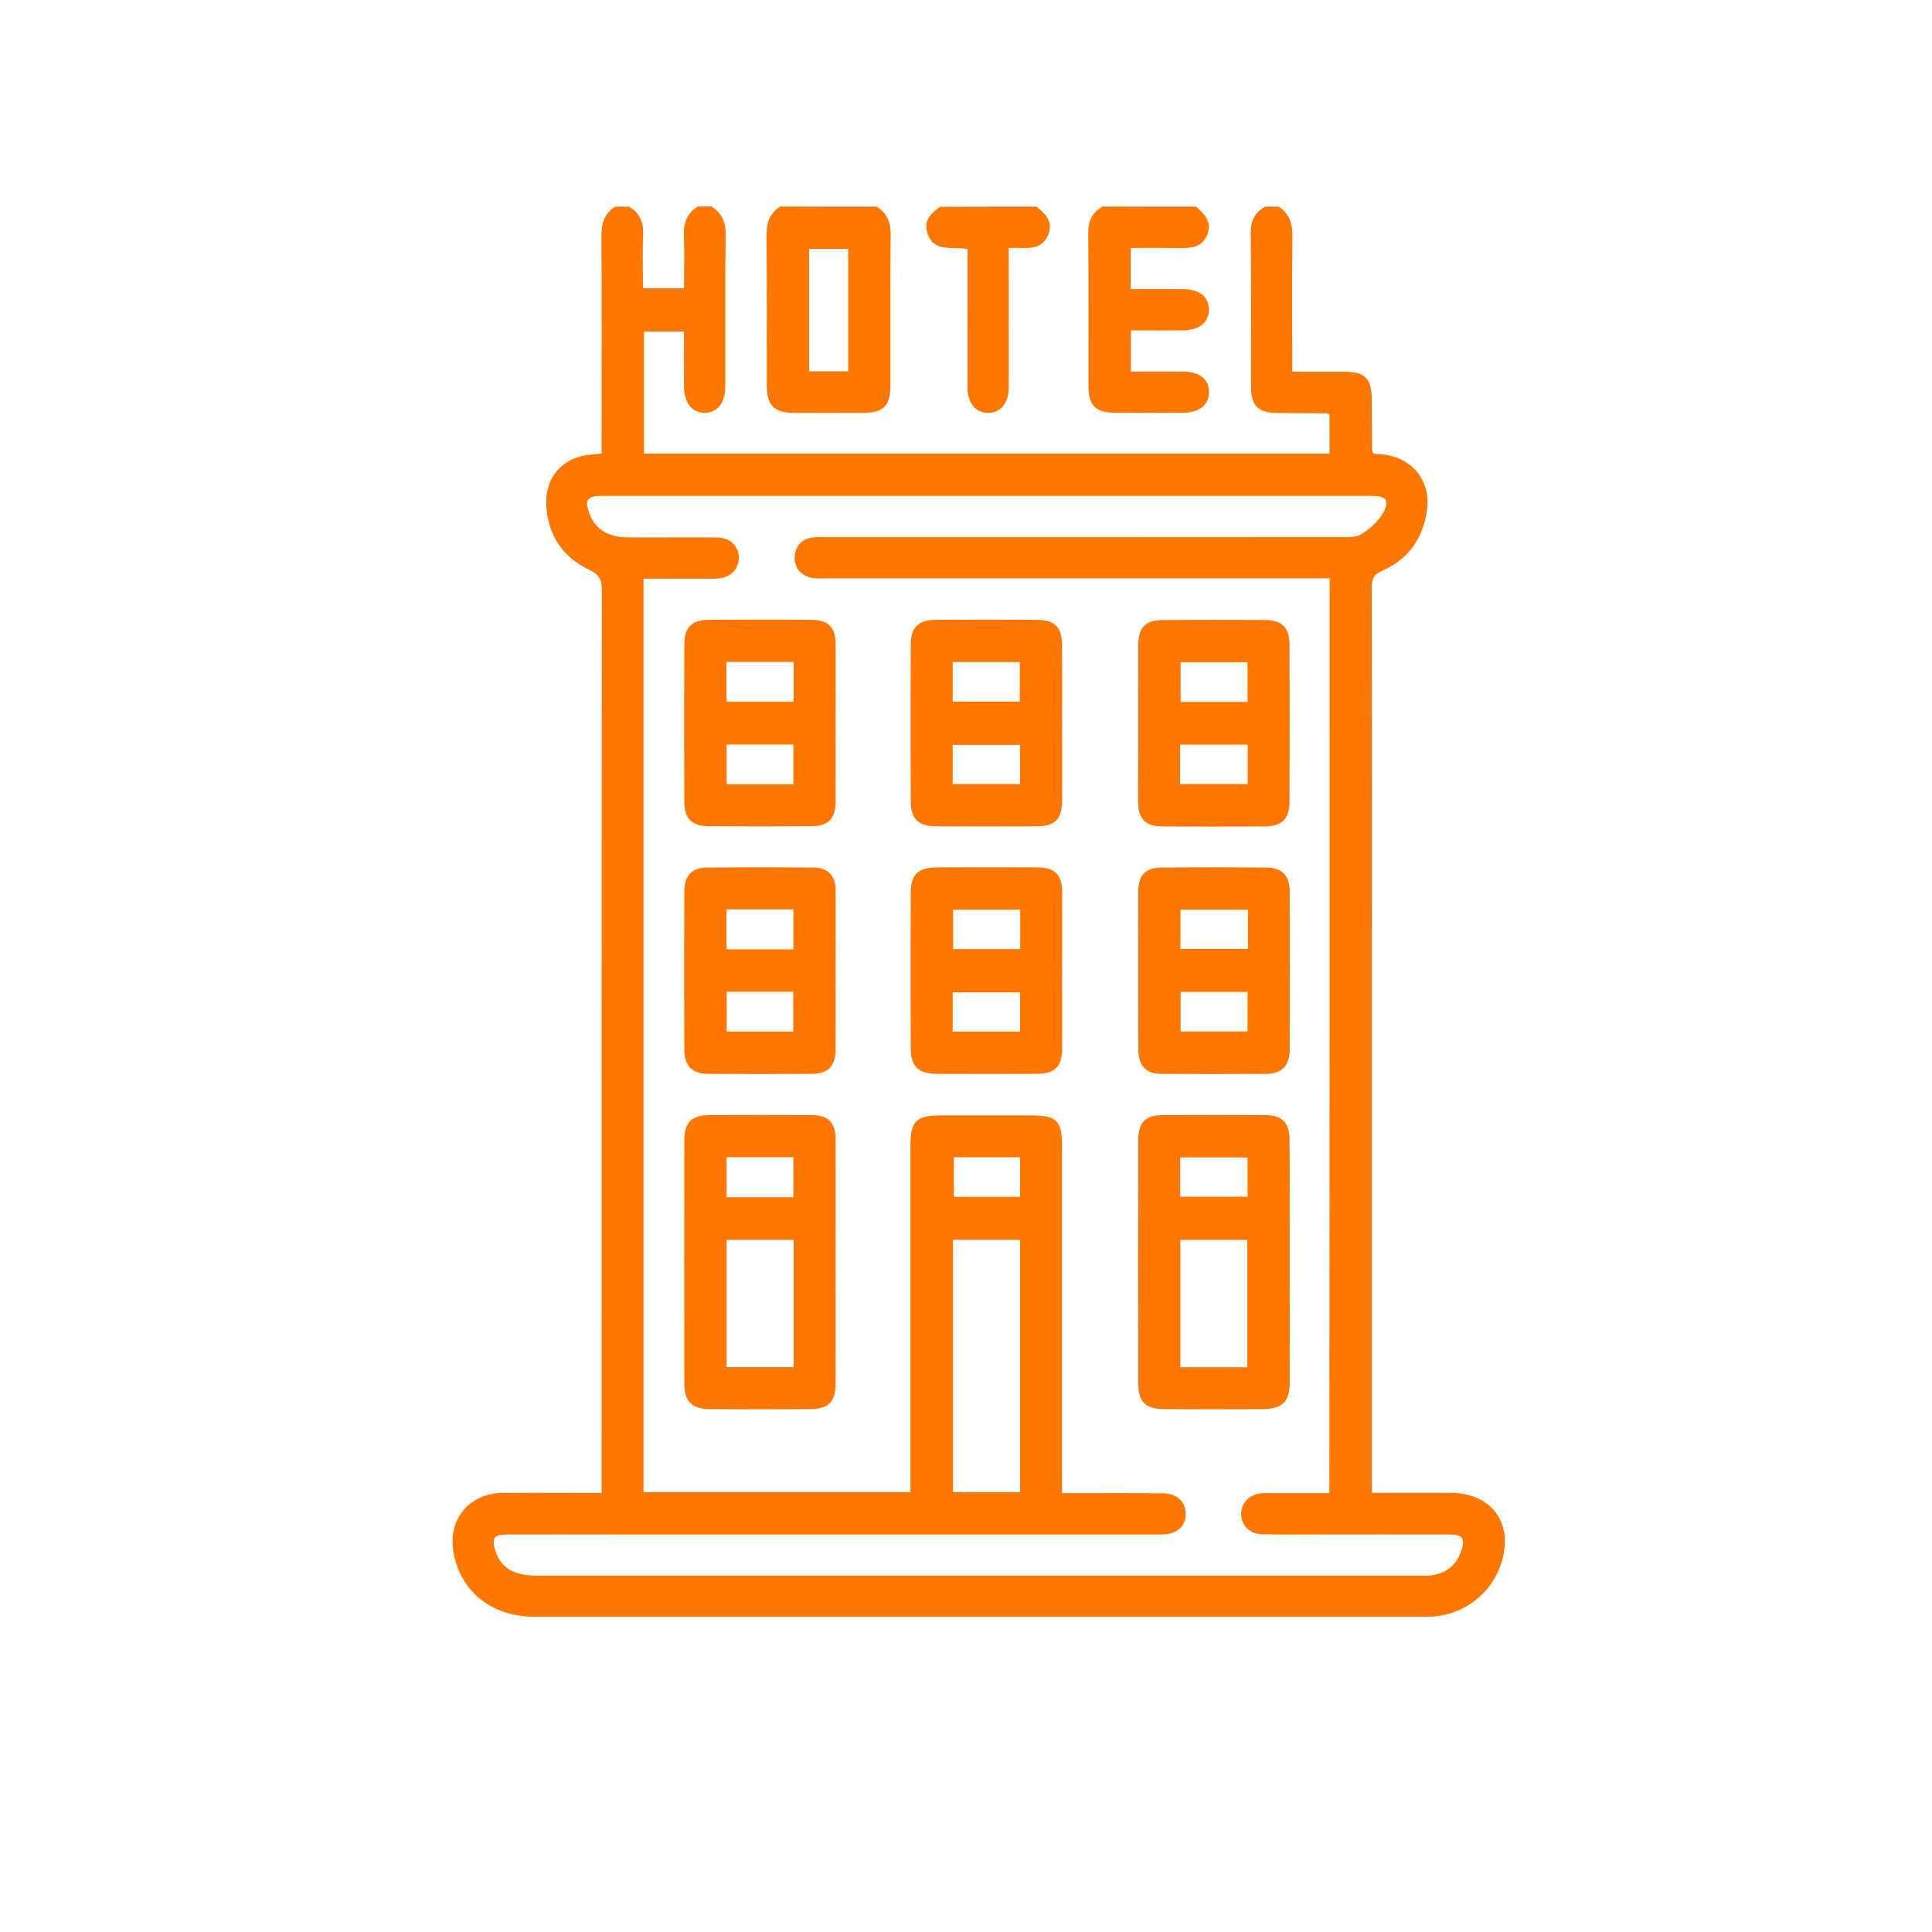 <svg xmlns="http://www.w3.org/2000/svg" xmlns:xlink="http://www.w3.org/1999/xlink" id="Capa_1" x="0px" y="0px" viewBox="0 0 141.73 141.73" style="enable-background:new 0 0 141.73 141.73;" xml:space="preserve"><style type="text/css">	.st0{fill:#fe7700;}</style><g>	<path class="st0" d="M93.81,15.16c0.77,0.52,1.01,1.24,1,2.16c-0.04,3.26-0.01,6.53-0.01,9.95c1.28,0,2.51,0,3.74,0  c1.63,0,2.08,0.46,2.09,2.12c0.01,1.21,0.01,2.42,0.03,3.63c0,0.06,0.04,0.12,0.1,0.25c0.16,0.02,0.35,0.05,0.54,0.06  c2.23,0.14,3.71,1.92,3.38,4.12c-0.3,2.04-1.35,3.58-3.27,4.41c-0.65,0.28-0.79,0.65-0.78,1.29c0.02,9.56,0.01,19.12,0.01,28.69  c0,12.09,0,24.17,0,36.26c0,0.43,0,0.86,0,1.41c1.96,0,3.84,0,5.71,0c3.11,0,4.73,2.25,3.77,5.21c-0.71,2.18-2.75,3.75-5.06,3.87  c-0.24,0.01-0.47,0.01-0.71,0.01c-21.72,0-43.44,0-65.16,0c-3.11,0-5.4-1.83-5.92-4.71c-0.44-2.43,1.15-4.35,3.62-4.37  c2.38-0.02,4.76,0,7.24,0c0-0.46,0-0.83,0-1.19c0-21.68,0-43.36,0.02-65.05c0-0.78-0.22-1.15-0.94-1.49  c-1.91-0.9-2.98-2.49-3.13-4.61c-0.15-2.21,1.24-3.72,3.46-3.85c0.16-0.01,0.32-0.03,0.59-0.05c0-0.4,0-0.76,0-1.12  c0-4.95,0.02-9.9-0.01-14.85c-0.01-0.92,0.22-1.64,1-2.15c0.34,0,0.67,0,1.01,0c0.83,0.46,1.09,1.17,1.05,2.1  c-0.06,1.29-0.01,2.59-0.01,3.89c1.08,0,2,0,3.01,0c0-1.33,0.04-2.6-0.01-3.87c-0.04-0.93,0.23-1.64,1.02-2.13  c0.34,0,0.67,0,1.01,0c0.75,0.47,1.04,1.12,1.03,2.02c-0.04,3.7-0.01,7.4-0.02,11.11c0,1.27-0.55,1.98-1.5,2  c-0.95,0.01-1.53-0.72-1.53-1.96c-0.01-1.33,0-2.67,0-3.99c-1.07,0-2.02,0-2.94,0c0,3.03,0,5.98,0,8.95c16.79,0,33.51,0,50.29,0  c0-1,0-1.95,0-2.88c-0.13-0.04-0.2-0.08-0.26-0.08c-1.14-0.01-2.29-0.01-3.43-0.02c-1.58-0.01-2.07-0.48-2.07-2.03  c0-3.7,0.02-7.41-0.02-11.11c-0.01-0.91,0.27-1.56,1.06-2C93.14,15.16,93.47,15.16,93.81,15.16z M97.54,42.43  c-0.45,0-0.84,0-1.23,0c-11.89,0-23.77,0-35.66,0c-0.37,0-0.75,0.03-1.11-0.04c-0.78-0.17-1.26-0.7-1.24-1.5  c0.02-0.84,0.52-1.37,1.38-1.47c0.33-0.04,0.67-0.01,1.01-0.01c12.49,0,24.98,0,37.48-0.01c0.57,0,1.23,0.06,1.67-0.2  c0.65-0.39,1.29-0.96,1.64-1.61c0.48-0.88,0.19-1.21-0.8-1.21c-18.86,0-37.71,0-56.57,0c-1.05,0-1.24,0.3-0.87,1.3  c0.42,1.13,1.34,1.72,2.79,1.74c2.19,0.02,4.38-0.01,6.57,0.01c0.95,0.01,1.58,0.62,1.6,1.46c0.02,0.84-0.59,1.48-1.53,1.55  c-0.37,0.03-0.74,0.01-1.11,0.01c-1.44,0-2.87,0-4.35,0c0,22.41,0,44.71,0,67.02c6.55,0,13.03,0,19.58,0c0-0.47,0-0.87,0-1.26  c0-8.05,0-16.09,0-24.14c0-1.84,0.41-2.24,2.27-2.24c2.19,0,4.38,0,6.57,0c1.92,0,2.28,0.37,2.28,2.31c0,8.05,0,16.09,0,24.14  c0,0.39,0,0.79,0,1.26c0.49,0,0.86,0,1.22,0c2.05,0,4.11-0.01,6.16,0.01c1.04,0.01,1.67,0.58,1.69,1.47  c0.02,0.94-0.62,1.52-1.71,1.55c-0.27,0.01-0.54,0-0.81,0c-13.17,0-26.33,0-39.5,0c-2.59,0-5.19-0.01-7.78,0  c-0.95,0-1.13,0.27-0.85,1.17c0.4,1.28,1.34,1.85,3.1,1.85c21.55,0,43.1,0,64.65,0c0.3,0,0.61,0.02,0.91-0.02  c1.05-0.15,1.81-0.69,2.17-1.71c0.36-1,0.17-1.29-0.88-1.29c-3.2-0.01-6.4,0-9.6,0c-1.38,0-2.76,0.02-4.14-0.02  c-0.88-0.03-1.48-0.67-1.49-1.47c-0.01-0.8,0.58-1.44,1.45-1.53c0.37-0.03,0.74-0.01,1.11-0.01c1.3,0,2.59,0,3.91,0  C97.54,87.09,97.54,64.82,97.54,42.43z M69.91,90.95c0,6.24,0,12.37,0,18.51c1.68,0,3.28,0,4.92,0c0-6.19,0-12.32,0-18.51  C73.18,90.95,71.58,90.95,69.91,90.95z M69.97,84.9c0,1.04,0,1.99,0,2.9c1.7,0,3.26,0,4.86,0c0-0.99,0-1.92,0-2.9  C73.19,84.9,71.6,84.9,69.97,84.9z"></path>	<path class="st0" d="M64.31,15.16c0.75,0.47,1.04,1.12,1.03,2.02c-0.04,3.7-0.01,7.4-0.02,11.1c0,1.49-0.51,2-1.99,2.01  c-1.68,0.01-3.36,0.01-5.05,0c-1.52-0.01-2.03-0.53-2.03-2.09c0-3.63,0.02-7.27-0.02-10.9c-0.01-0.92,0.22-1.64,1-2.15  C59.6,15.16,61.95,15.16,64.31,15.16z M62.22,27.24c0-3.06,0-6.02,0-8.98c-1,0-1.92,0-2.86,0c0,3.02,0,5.99,0,8.98  C60.34,27.24,61.24,27.24,62.22,27.24z"></path>	<path class="st0" d="M87.75,15.16c0.62,0.55,1.19,1.13,0.81,2.06c-0.37,0.92-1.16,0.99-2.01,0.98c-1.17-0.02-2.35-0.01-3.6-0.01  c0,1,0,1.95,0,3.02c1.27,0,2.54-0.01,3.81,0c1.2,0.01,1.89,0.53,1.92,1.46c0.03,0.96-0.69,1.56-1.92,1.57c-1.24,0.01-2.48,0-3.8,0  c0,1,0,1.95,0,3.02c1.28,0,2.55-0.01,3.82,0c1.21,0.01,1.88,0.53,1.91,1.46c0.03,0.96-0.7,1.56-1.93,1.56  c-1.65,0.01-3.3,0.01-4.95,0c-1.44-0.01-1.95-0.51-1.96-1.93c-0.01-3.73,0.02-7.47-0.02-11.2c-0.01-0.91,0.27-1.56,1.06-2  C83.17,15.16,85.46,15.16,87.75,15.16z"></path>	<path class="st0" d="M76.03,15.16c0.65,0.52,1.24,1.07,0.88,2.02c-0.35,0.93-1.13,1.05-1.99,1.01c-0.26-0.01-0.53,0-0.92,0  c0,0.46,0,0.85,0,1.24c0,3,0.01,5.99,0,8.99c0,1.17-0.6,1.87-1.52,1.87c-0.92-0.01-1.5-0.71-1.5-1.89c-0.01-3.36,0-6.72,0-10.13  c-1.13-0.21-2.56,0.3-2.98-1.28c-0.23-0.86,0.34-1.37,0.96-1.82C71.32,15.16,73.67,15.16,76.03,15.16z"></path>	<path class="st0" d="M61.3,92.57c0,2.96,0.01,5.92,0,8.88c0,1.39-0.5,1.91-1.87,1.92c-2.46,0.02-4.91,0.02-7.37,0  c-1.3-0.01-1.86-0.57-1.86-1.85c-0.01-5.96-0.01-11.91,0-17.87c0-1.31,0.54-1.84,1.84-1.85c2.49-0.01,4.98-0.01,7.47,0  c1.26,0.01,1.78,0.53,1.79,1.78C61.31,86.58,61.3,89.57,61.3,92.57z M53.3,90.95c0,3.17,0,6.24,0,9.34c1.68,0,3.28,0,4.92,0  c0-3.14,0-6.21,0-9.34C56.57,90.95,54.96,90.95,53.3,90.95z M58.2,87.83c0-1.03,0-1.98,0-2.94c-1.67,0-3.27,0-4.9,0  c0,1.01,0,1.95,0,2.94C54.95,87.83,56.52,87.83,58.2,87.83z"></path>	<path class="st0" d="M94.61,92.53c0,2.96,0.01,5.92,0,8.88c0,1.41-0.53,1.95-1.96,1.96c-2.42,0.02-4.85,0.02-7.27,0  c-1.37-0.01-1.88-0.54-1.88-1.92c-0.01-5.92-0.01-11.84,0-17.77c0-1.37,0.51-1.88,1.89-1.88c2.46-0.01,4.91-0.01,7.37,0  c1.3,0.01,1.84,0.54,1.84,1.84C94.62,86.61,94.61,89.57,94.61,92.53z M91.5,100.3c0-3.2,0-6.27,0-9.34c-1.68,0-3.28,0-4.91,0  c0,3.14,0,6.21,0,9.34C88.25,100.3,89.85,100.3,91.5,100.3z M86.58,87.79c1.68,0,3.31,0,4.94,0c0-1,0-1.93,0-2.88  c-1.68,0-3.31,0-4.94,0C86.58,85.91,86.58,86.84,86.58,87.79z"></path>	<path class="st0" d="M61.3,53.06c0,1.92,0.01,3.84,0,5.75c-0.01,1.25-0.54,1.8-1.77,1.8c-2.52,0.02-5.05,0.02-7.57,0  c-1.18-0.01-1.75-0.56-1.76-1.73c-0.02-3.9-0.02-7.81,0-11.71c0.01-1.15,0.6-1.7,1.79-1.7c2.52-0.01,5.05-0.02,7.57,0  c1.18,0.01,1.73,0.55,1.74,1.73C61.32,49.16,61.3,51.11,61.3,53.06z M58.22,48.56c-1.69,0-3.29,0-4.93,0c0,1.01,0,1.96,0,2.92  c1.67,0,3.28,0,4.93,0C58.22,50.5,58.22,49.57,58.22,48.56z M53.3,54.62c0,1.01,0,1.96,0,2.92c1.68,0,3.28,0,4.9,0  c0-1.01,0-1.96,0-2.92C56.53,54.62,54.93,54.62,53.3,54.62z"></path>	<path class="st0" d="M83.5,71.14c0-1.92-0.01-3.84,0-5.75c0.01-1.19,0.54-1.74,1.72-1.75c2.56-0.02,5.11-0.02,7.67,0  c1.16,0.01,1.71,0.57,1.72,1.76c0.01,3.87,0.01,7.74,0,11.61c0,1.17-0.58,1.76-1.73,1.77c-2.56,0.02-5.11,0.02-7.67,0  c-1.16-0.01-1.69-0.59-1.7-1.78C83.49,75.05,83.5,73.09,83.5,71.14z M91.55,66.73c-1.71,0-3.33,0-4.95,0c0,1.01,0,1.96,0,2.88  c1.7,0,3.31,0,4.95,0C91.55,68.62,91.55,67.73,91.55,66.73z M86.61,72.77c0,1.04,0,1.98,0,2.9c1.7,0,3.32,0,4.91,0  c0-1.01,0-1.94,0-2.9C89.86,72.77,88.27,72.77,86.61,72.77z"></path>	<path class="st0" d="M61.3,71.23c0,1.92,0.01,3.84,0,5.75c-0.01,1.25-0.54,1.79-1.78,1.8c-2.52,0.02-5.05,0.02-7.57,0  c-1.16-0.01-1.74-0.58-1.75-1.75c-0.02-3.9-0.02-7.8,0-11.71c0.01-1.11,0.59-1.67,1.7-1.68c2.59-0.02,5.18-0.02,7.77,0  c1.06,0.01,1.61,0.57,1.63,1.63C61.32,67.26,61.3,69.24,61.3,71.23z M53.29,66.71c0,1,0,1.95,0,2.93c1.67,0,3.27,0,4.91,0  c0-1,0-1.95,0-2.93C56.54,66.71,54.94,66.71,53.29,66.71z M53.31,72.75c0,1.06,0,2.01,0,2.93c1.69,0,3.29,0,4.88,0  c0-1.02,0-1.97,0-2.93C56.53,72.75,54.95,72.75,53.31,72.75z"></path>	<path class="st0" d="M83.5,53.07c0-1.92-0.01-3.84,0-5.75c0.01-1.3,0.54-1.83,1.84-1.84c2.49-0.01,4.98-0.01,7.47,0  c1.23,0.01,1.79,0.56,1.79,1.8c0.01,3.84,0.01,7.67,0,11.51c0,1.29-0.56,1.83-1.86,1.84c-2.49,0.01-4.98,0.01-7.47,0  c-1.24-0.01-1.77-0.55-1.78-1.8C83.49,56.9,83.5,54.99,83.5,53.07z M86.57,57.52c1.72,0,3.34,0,4.96,0c0-1,0-1.93,0-2.89  c-1.67,0-3.29,0-4.96,0C86.57,55.61,86.57,56.53,86.57,57.52z M91.52,51.49c0-1.05,0-1.97,0-2.91c-1.68,0-3.3,0-4.91,0  c0,1.02,0,1.97,0,2.91C88.28,51.49,89.87,51.49,91.52,51.49z"></path>	<path class="st0" d="M77.92,53.06c0,1.85,0.01,3.7,0,5.55c-0.01,1.52-0.49,2.01-1.98,2.01c-2.42,0.01-4.84,0.01-7.27,0  c-1.3-0.01-1.85-0.53-1.86-1.84c-0.02-3.83-0.02-7.67,0-11.5c0.01-1.29,0.57-1.8,1.89-1.81c2.46-0.01,4.91-0.01,7.37,0  c1.3,0.01,1.83,0.52,1.84,1.84C77.93,49.23,77.92,51.15,77.92,53.06z M69.89,51.47c1.72,0,3.31,0,4.92,0c0-1.01,0-1.96,0-2.9  c-1.68,0-3.27,0-4.92,0C69.89,49.56,69.89,50.48,69.89,51.47z M74.83,54.64c-1.67,0-3.29,0-4.94,0c0,1,0,1.93,0,2.88  c1.68,0,3.3,0,4.94,0C74.83,56.53,74.83,55.6,74.83,54.64z"></path>	<path class="st0" d="M77.92,71.26c0,1.88,0.01,3.77,0,5.65c-0.01,1.36-0.54,1.87-1.92,1.87c-2.42,0.01-4.84,0.01-7.27,0  c-1.36-0.01-1.91-0.53-1.92-1.89c-0.02-3.8-0.02-7.6,0-11.4c0.01-1.36,0.54-1.85,1.94-1.86c2.42-0.01,4.84-0.01,7.27,0  c1.38,0,1.89,0.5,1.9,1.87C77.93,67.42,77.92,69.34,77.92,71.26z M74.84,66.73c-1.72,0-3.31,0-4.92,0c0,1.01,0,1.96,0,2.9  c1.68,0,3.28,0,4.92,0C74.84,68.64,74.84,67.71,74.84,66.73z M74.83,72.8c-1.67,0-3.29,0-4.94,0c0,1,0,1.92,0,2.88  c1.68,0,3.3,0,4.94,0C74.83,74.68,74.83,73.76,74.83,72.8z"></path></g></svg>